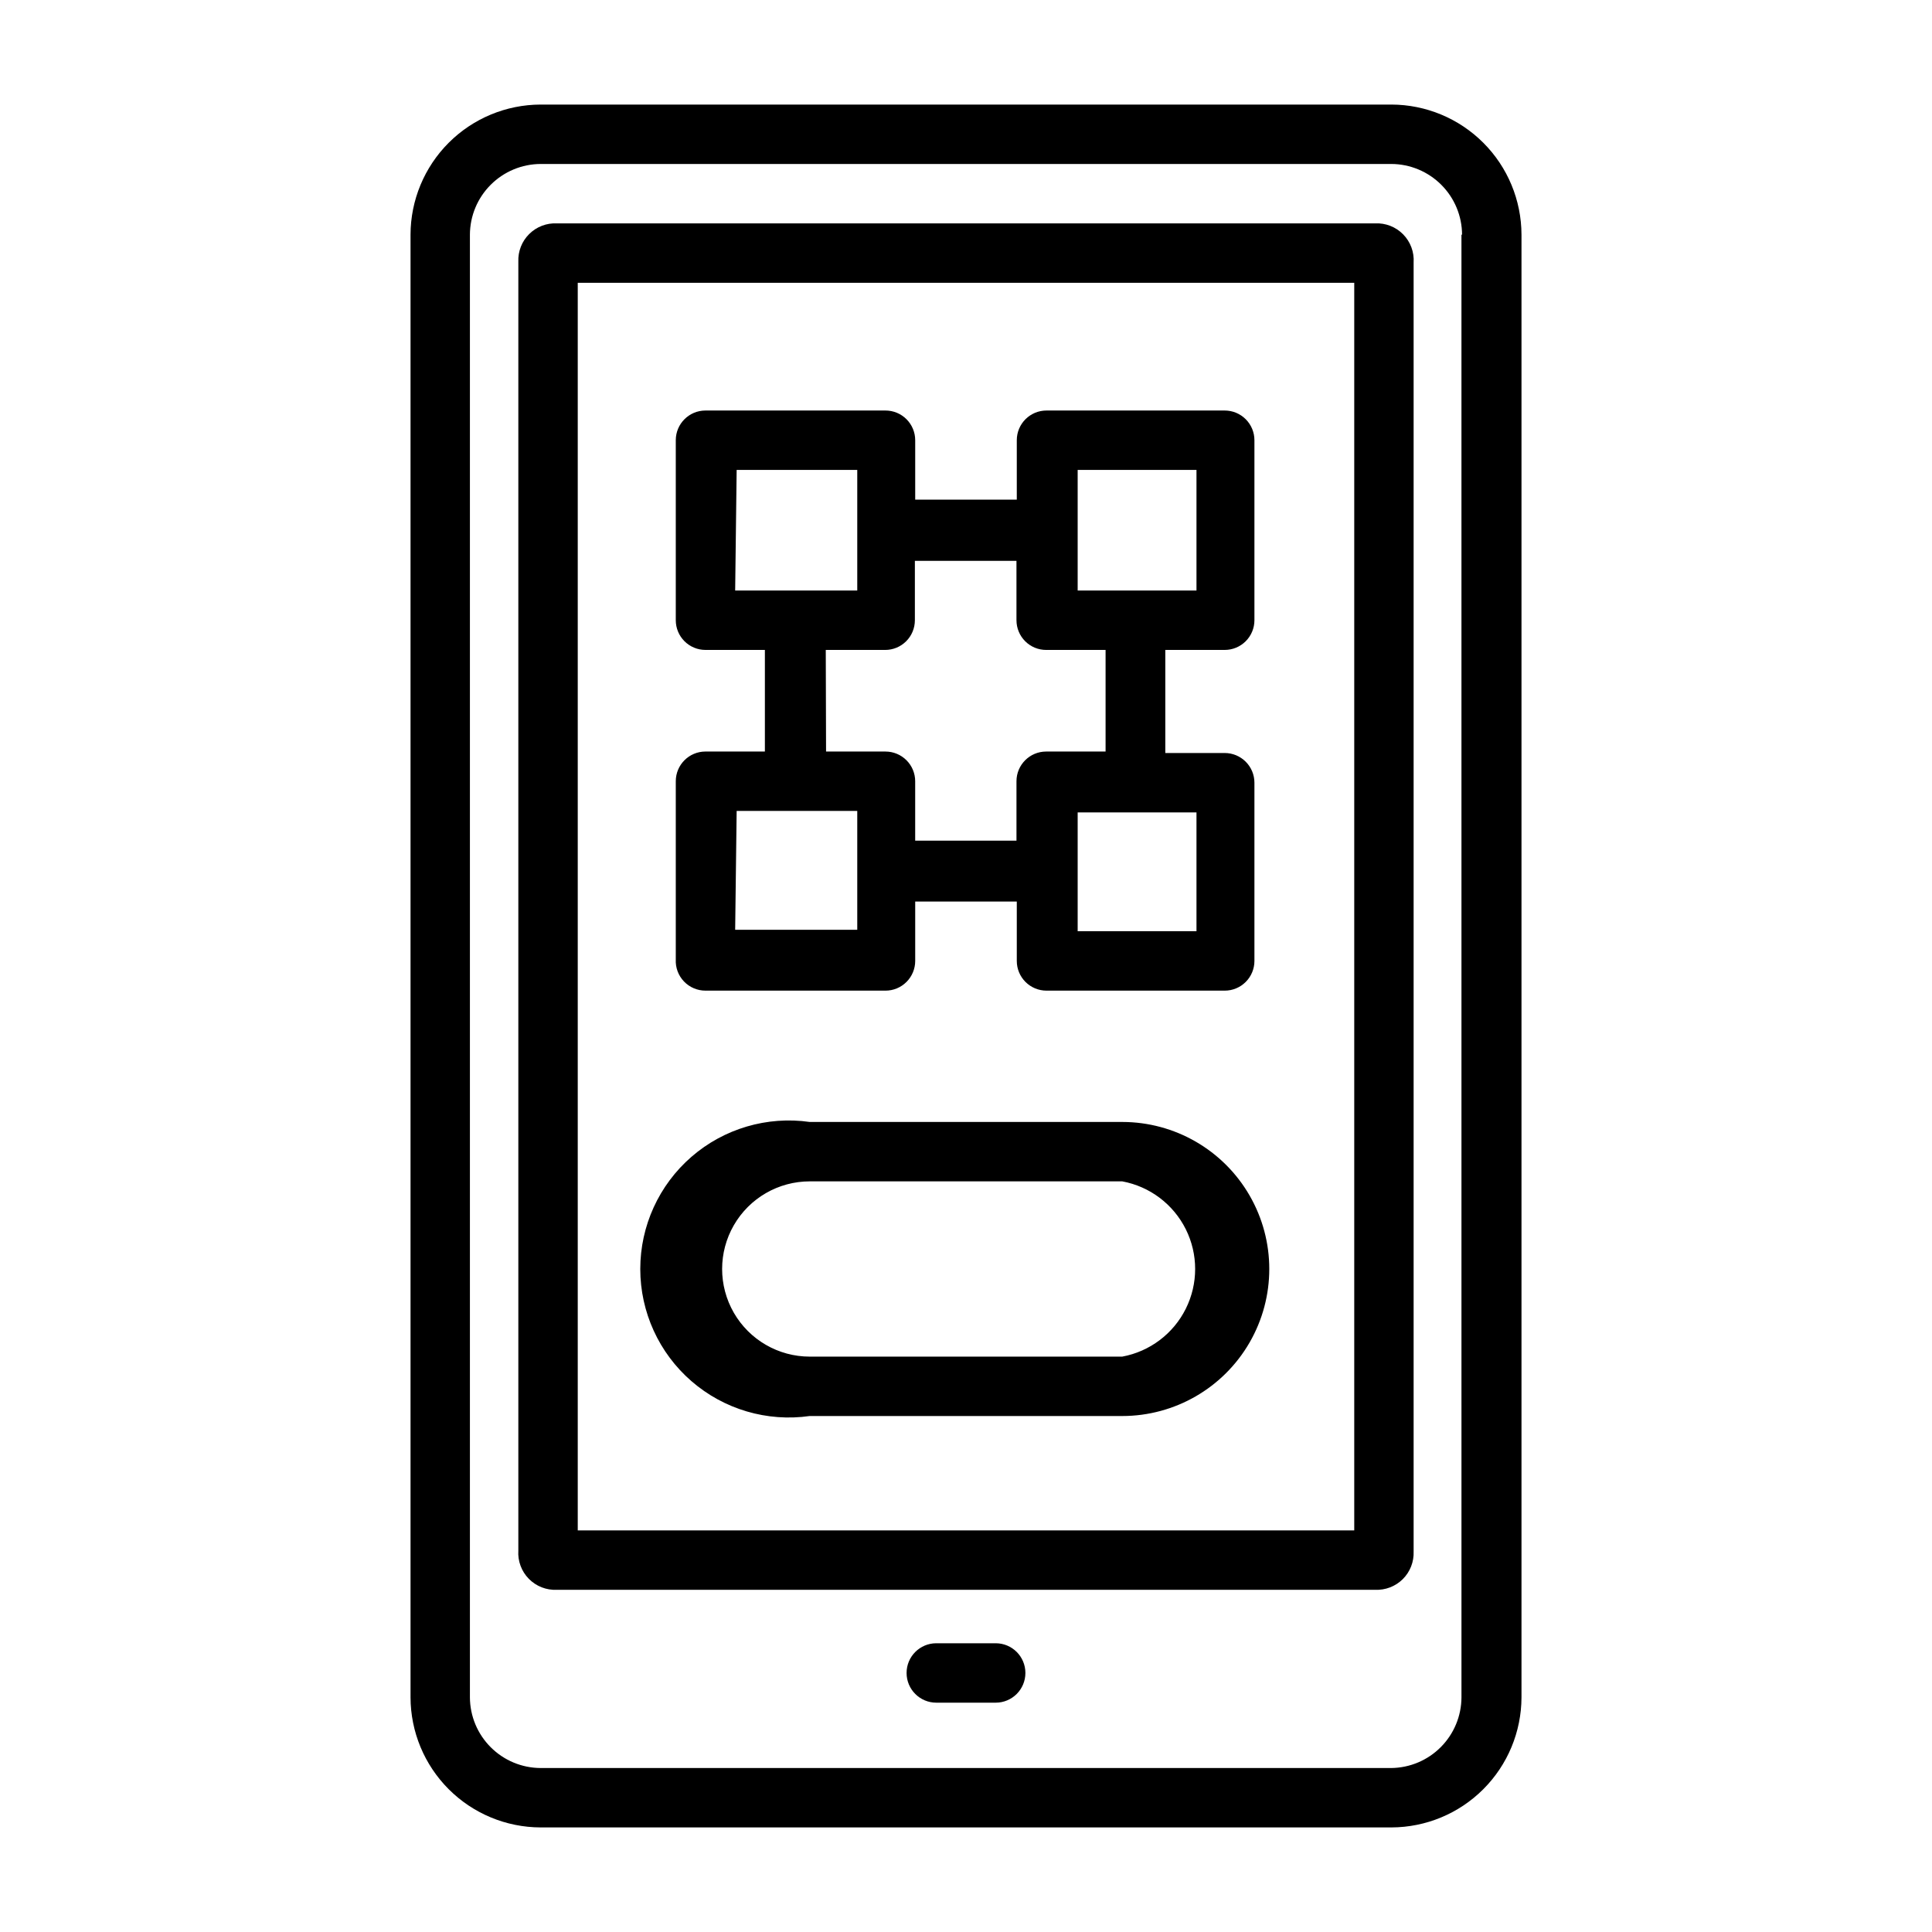 <?xml version="1.0" encoding="UTF-8"?>
<!-- Uploaded to: ICON Repo, www.svgrepo.com, Generator: ICON Repo Mixer Tools -->
<svg fill="#000000" width="800px" height="800px" version="1.1" viewBox="144 144 512 512" xmlns="http://www.w3.org/2000/svg">
 <g>
  <path d="m287.27 171.71c-9.137 0.02-17.895 3.66-24.355 10.121-6.461 6.461-10.102 15.219-10.121 24.355v387.62c0.02 9.137 3.66 17.895 10.121 24.355 6.461 6.465 15.219 10.102 24.355 10.125h225.46c9.137-0.023 17.895-3.66 24.355-10.125 6.465-6.461 10.102-15.219 10.125-24.355v-387.62c-0.023-9.137-3.66-17.895-10.125-24.355-6.461-6.461-15.219-10.102-24.355-10.121zm244.03 34.48 0.004 387.62c-0.02 4.934-1.98 9.664-5.457 13.168-3.473 3.508-8.188 5.504-13.121 5.566h-225.46c-4.961-0.02-9.715-2-13.223-5.512-3.512-3.508-5.492-8.262-5.512-13.223v-387.62c0.02-4.961 2-9.715 5.512-13.223 3.508-3.508 8.262-5.492 13.223-5.512h225.46c4.961 0.02 9.715 2.004 13.223 5.512 3.512 3.508 5.492 8.262 5.512 13.223z"/>
  <path d="m291.6 203.2c-2.742-0.137-5.41 0.887-7.356 2.82-1.949 1.93-2.992 4.594-2.879 7.332v341.57c-0.184 2.777 0.832 5.504 2.785 7.488 1.957 1.988 4.664 3.043 7.449 2.902h216.79c2.742 0.133 5.41-0.891 7.359-2.82 1.945-1.934 2.988-4.594 2.875-7.336v-341.57c0.184-2.781-0.828-5.508-2.785-7.492-1.953-1.984-4.664-3.039-7.449-2.898zm211.29 346.37h-205.78v-330.62h205.78z"/>
  <path d="m407.87 579.48h-15.746c-4.348 0-7.871 3.523-7.871 7.871 0 4.348 3.523 7.875 7.871 7.875h15.746c4.348 0 7.871-3.527 7.871-7.875 0-4.348-3.523-7.871-7.871-7.871z"/>
  <path d="m330.96 406.53h47.703c2.09 0 4.09-0.828 5.566-2.305 1.477-1.477 2.309-3.477 2.309-5.566v-15.742h26.922v15.742c0 2.09 0.828 4.09 2.305 5.566 1.477 1.477 3.477 2.305 5.566 2.305h47.23c2.09 0 4.09-0.828 5.566-2.305 1.477-1.477 2.309-3.477 2.309-5.566v-47.23c0-2.09-0.832-4.09-2.309-5.566-1.477-1.477-3.477-2.309-5.566-2.309h-15.742v-27.316h15.742c2.09 0 4.09-0.828 5.566-2.305 1.477-1.477 2.309-3.477 2.309-5.566v-47.703c0-2.09-0.832-4.09-2.309-5.566-1.477-1.477-3.477-2.305-5.566-2.305h-47.23c-4.348 0-7.871 3.523-7.871 7.871v15.742h-26.922v-15.742c0-2.09-0.832-4.09-2.309-5.566-1.477-1.477-3.477-2.305-5.566-2.305h-47.703c-4.348 0-7.871 3.523-7.871 7.871v47.703c0 2.09 0.828 4.09 2.305 5.566 1.477 1.477 3.481 2.305 5.566 2.305h15.742v26.922h-15.742v0.004c-4.348 0-7.871 3.523-7.871 7.871v47.23c-0.109 2.156 0.672 4.262 2.16 5.824s3.555 2.445 5.711 2.441zm130.12-15.742h-31.488v-31.488h31.488zm-31.488-122.25h31.488v31.961h-31.488zm-90.371 0h31.961v31.961h-32.355zm23.617 47.703h15.742c2.09 0 4.09-0.828 5.566-2.305 1.477-1.477 2.305-3.477 2.305-5.566v-15.742h26.922v15.742h0.004c0 2.09 0.828 4.09 2.305 5.566 1.477 1.477 3.477 2.305 5.566 2.305h15.742v26.922h-15.742v0.004c-4.348 0-7.871 3.523-7.871 7.871v15.742h-26.844v-15.742c0-2.09-0.832-4.09-2.309-5.566-1.477-1.477-3.477-2.305-5.566-2.305h-15.742zm-23.617 42.668h31.961v31.488h-32.355z"/>
  <path d="m358.59 519.26h82.816c13.922 0 26.785-7.426 33.746-19.48 6.961-12.059 6.961-26.91 0-38.969-6.961-12.055-19.824-19.48-33.746-19.48h-82.816c-11.293-1.609-22.727 1.758-31.344 9.234-8.617 7.477-13.566 18.324-13.566 29.73s4.949 22.254 13.566 29.73c8.617 7.477 20.051 10.844 31.344 9.234zm0-62.188h82.816c7.293 1.348 13.527 6.047 16.84 12.684 3.309 6.637 3.309 14.441 0 21.078-3.312 6.641-9.547 11.336-16.84 12.684h-82.816c-8.293 0-15.961-4.426-20.109-11.609-4.148-7.188-4.148-16.039 0-23.223 4.148-7.188 11.816-11.613 20.109-11.613z"/>
 </g>
</svg>